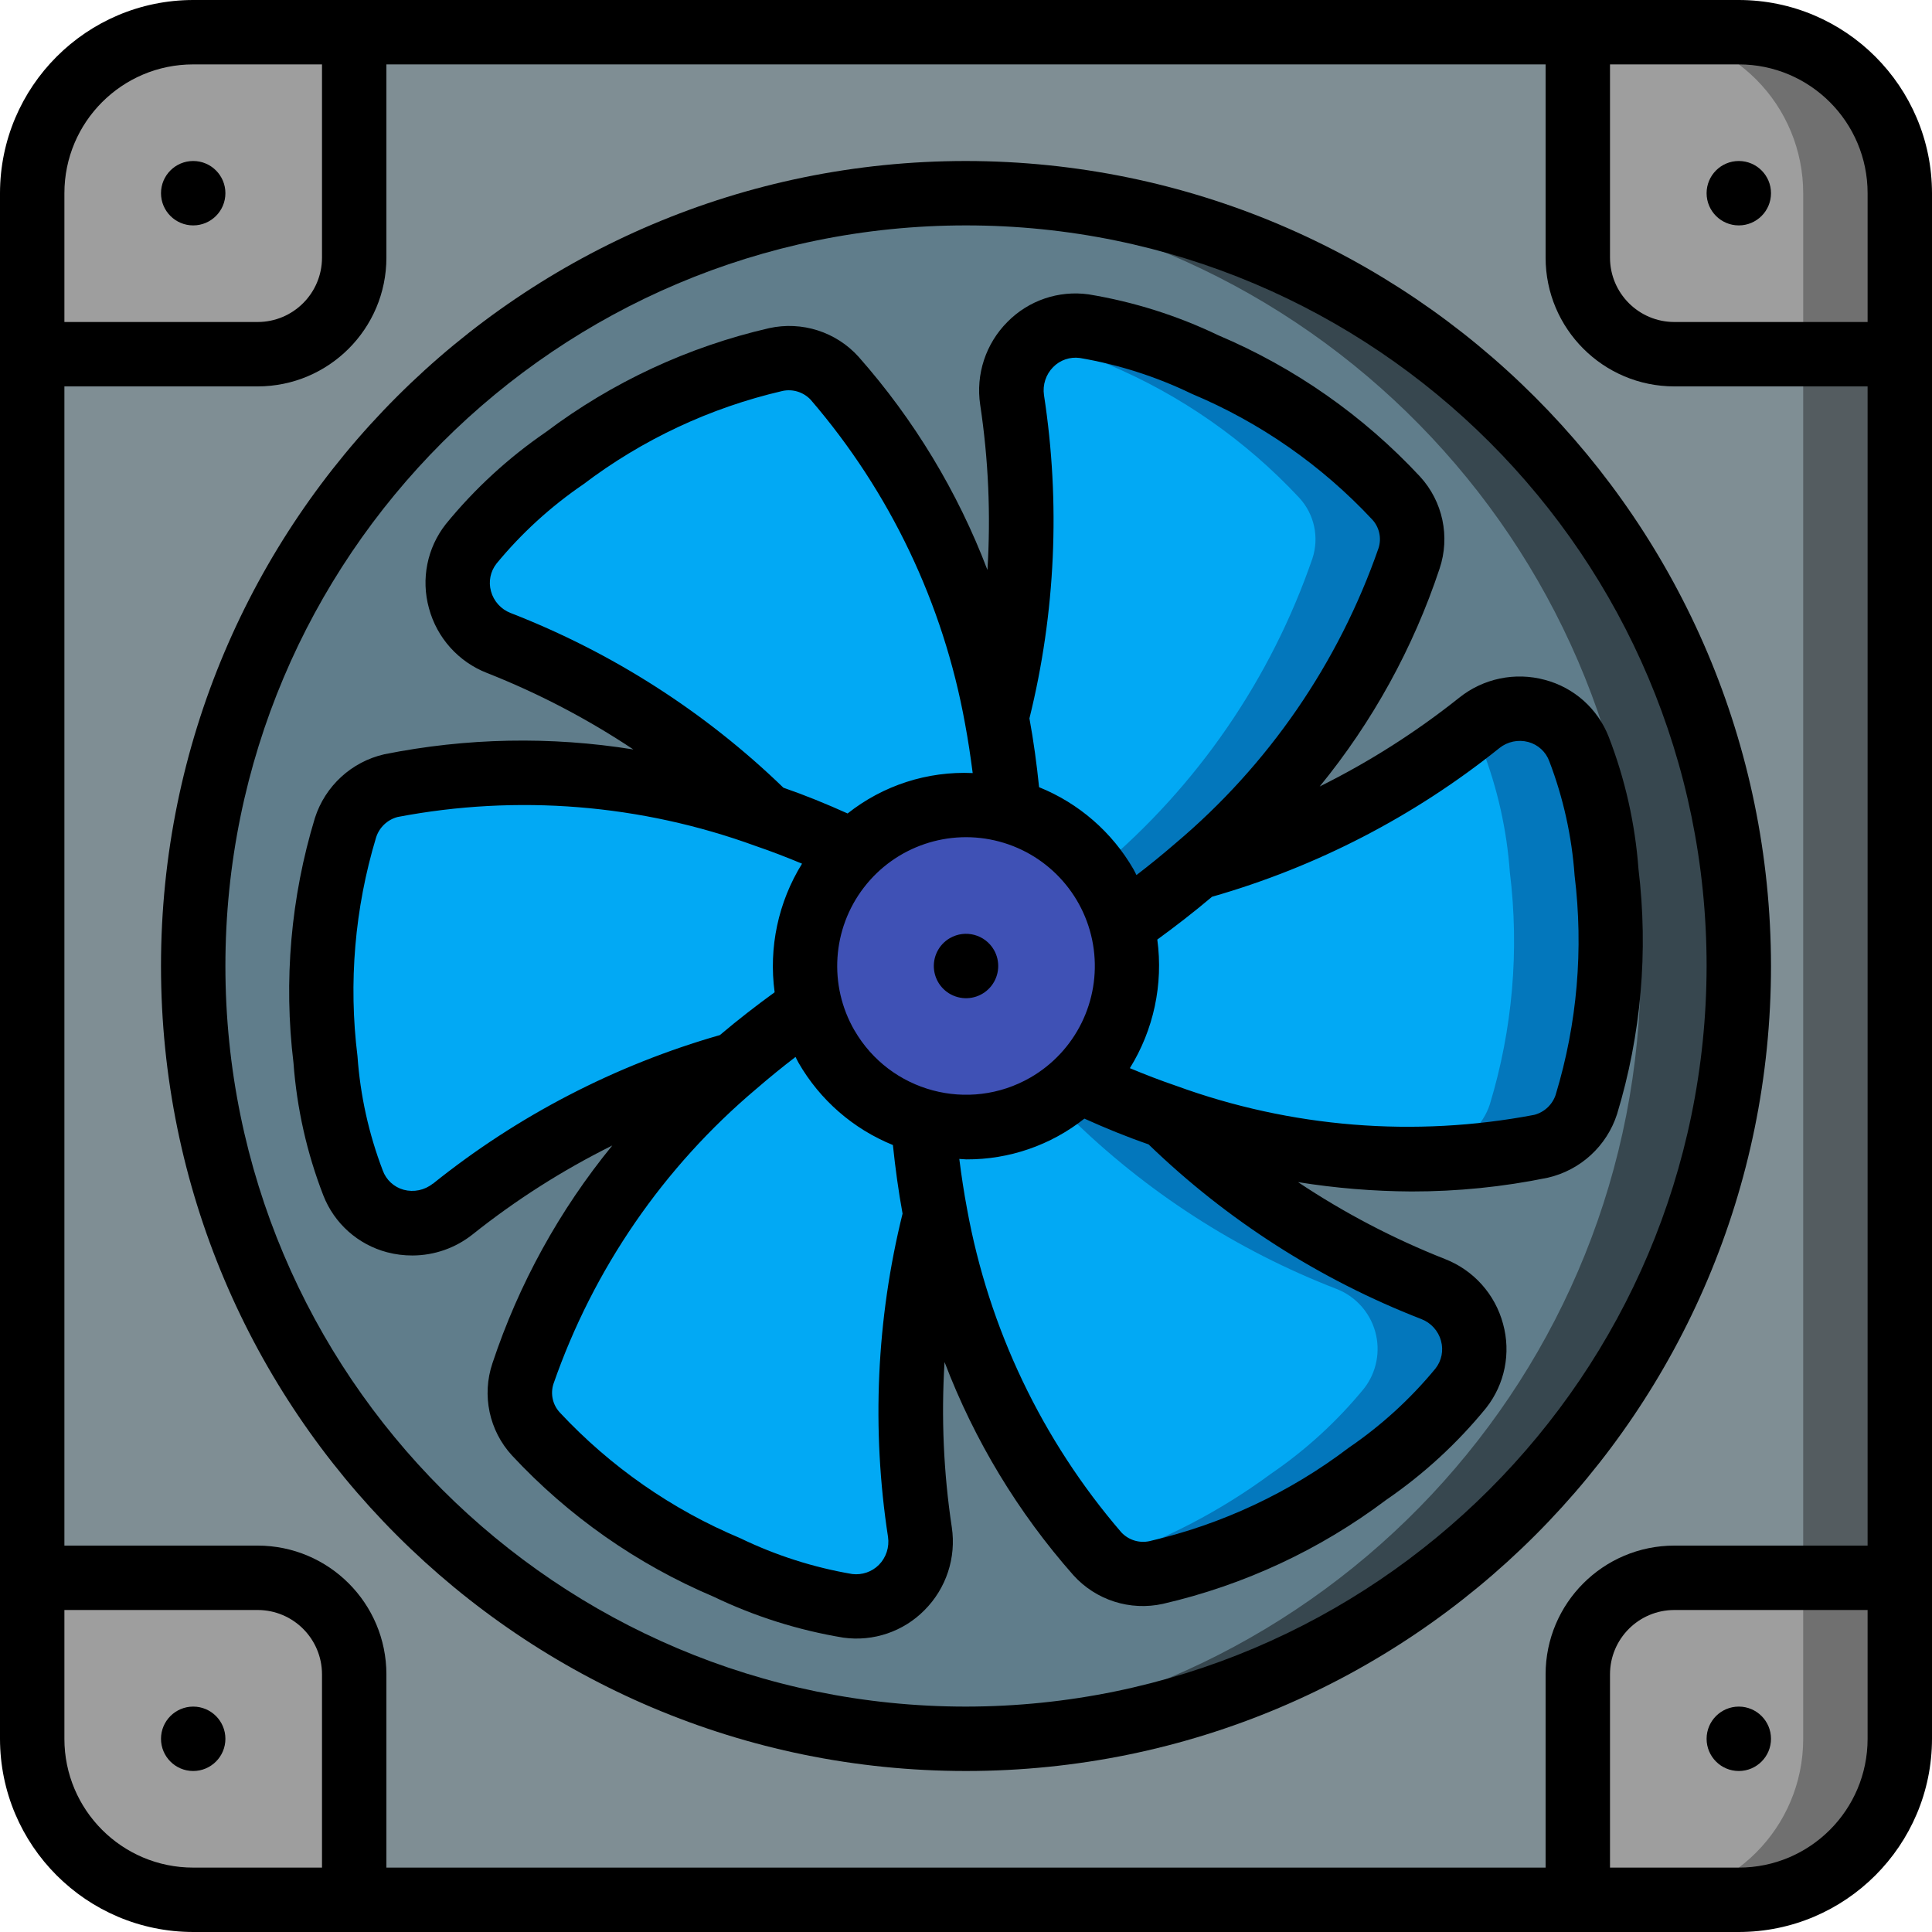 <svg height="512" viewBox="0 0 60 60" width="512" xmlns="http://www.w3.org/2000/svg"><g id="Page-1" fill="none" fill-rule="evenodd"><g id="060---Fan" fill-rule="nonzero"><g id="Icons" transform="translate(1 1)"><path id="Shape" d="m58 10v38h-7c-1.657 0-3 1.343-3 3v7h-38v-7c0-1.657-1.343-3-3-3h-7v-38h7c1.657 0 3-1.343 3-3v-7h38v7c0 1.657 1.343 3 3 3z" fill="#7f8e94"/><path id="Rectangle-path" d="m55 10h3v38h-3z" fill="#545c60"/><g fill="#9e9e9e"><path id="Shape" d="m10 0v7c0 1.657-1.343 3-3 3h-7v-5c0-2.761 2.239-5 5-5z"/><path id="Shape" d="m10 51v7h-5c-1.326 0-2.598-.527-3.536-1.464-.938-.938-1.464-2.209-1.464-3.536v-5h7c1.657 0 3 1.343 3 3z"/><path id="Shape" d="m58 5v5h-7c-1.657 0-3-1.343-3-3v-7h5c1.326 0 2.598.527 3.536 1.464.938.938 1.464 2.209 1.464 3.536z"/></g><path id="Shape" d="m53 0h-3c1.326 0 2.598.527 3.536 1.464.938.938 1.464 2.209 1.464 3.536v5h3v-5c0-1.326-.527-2.598-1.464-3.536-.938-.938-2.209-1.464-3.536-1.464z" fill="#707070"/><path id="Shape" d="m58 48v5c0 2.761-2.239 5-5 5h-5v-7c0-1.657 1.343-3 3-3z" fill="#9e9e9e"/><path id="Shape" d="m55 48v5c0 2.761-2.239 5-5 5h3c2.761 0 5-2.239 5-5v-5z" fill="#707070"/><circle id="Oval" cx="29" cy="29" fill="#607d8b" r="24"/><path id="Shape" d="m29 5c-.5 0-1 .021-1.5.051 12.627.816 22.452 11.296 22.452 23.95s-9.824 23.134-22.452 23.95c.5.03 1 .051 1.5.051 13.255-0 24.001-10.746 24.001-24.001s-10.746-24.001-24.001-24.001z" fill="#37474f"/><path id="Shape" d="m30.34 24.19c-1.292-.366-2.678-.193-3.84.48-.366.211-.702.47-1 .77-.88-.425-1.785-.795-2.71-1.11-2.371-2.336-5.196-4.16-8.3-5.36-.586-.229-1.03-.72-1.199-1.325-.169-.606-.044-1.256.339-1.755.834-1.021 1.811-1.917 2.9-2.66 1.944-1.469 4.176-2.511 6.55-3.06.673-.151 1.375.07 1.84.58 2.591 2.995 4.329 6.632 5.03 10.53.182.962.312 1.934.39 2.91z" fill="#02a9f4"/><path id="Shape" d="m44.37 42.11c-.834 1.021-1.811 1.917-2.9 2.66-1.944 1.469-4.176 2.511-6.55 3.06-.673.151-1.375-.07-1.84-.58-2.591-2.995-4.329-6.632-5.03-10.53-.182-.962-.312-1.934-.39-2.91 1.292.366 2.678.193 3.84-.48.366-.211.702-.47 1-.77.88.425 1.785.795 2.71 1.11 2.371 2.336 5.196 4.16 8.3 5.36.586.229 1.03.72 1.199 1.325.169.606.044 1.256-.339 1.755z" fill="#02a9f4"/><path id="Shape" d="m43.51 39.03c-3.104-1.2-5.929-3.024-8.3-5.36-.925-.315-1.83-.685-2.71-1.11-.298.3-.634.559-1 .77-.029.017-.061.024-.09.04.267.1.533.209.8.3 2.371 2.336 5.196 4.16 8.3 5.36.586.229 1.03.72 1.199 1.325.169.606.044 1.256-.339 1.755-.834 1.021-1.811 1.917-2.9 2.66-1.567 1.156-3.304 2.061-5.149 2.683.449.36 1.037.499 1.6.377 2.374-.549 4.606-1.591 6.55-3.06 1.089-.743 2.066-1.639 2.9-2.66.383-.499.508-1.149.339-1.755s-.614-1.097-1.2-1.325z" fill="#0377bc"/><path id="Shape" d="m24.17 30.25c-.812.553-1.59 1.154-2.33 1.8-3.203.884-6.192 2.416-8.78 4.5-.489.396-1.137.536-1.747.378s-1.108-.595-1.343-1.178c-.476-1.23-.766-2.524-.86-3.84-.298-2.417-.086-4.869.62-7.2.21-.656.749-1.153 1.42-1.31 3.893-.739 7.914-.418 11.64.93.925.315 1.83.685 2.71 1.11-1.281 1.245-1.789 3.084-1.33 4.81z" fill="#02a9f4"/><path id="Shape" d="m48.27 33.29c-.21.656-.749 1.153-1.42 1.31-3.893.739-7.914.418-11.64-.93-.925-.315-1.83-.685-2.71-1.11 1.281-1.245 1.789-3.084 1.33-4.81.812-.553 1.59-1.154 2.33-1.8 3.203-.884 6.192-2.416 8.78-4.5.489-.396 1.137-.536 1.747-.378s1.108.595 1.343 1.178c.476 1.23.766 2.524.86 3.84.298 2.417.086 4.869-.62 7.2z" fill="#02a9f4"/><path id="Shape" d="m48.89 26.09c-.094-1.316-.384-2.61-.86-3.84-.236-.583-.734-1.021-1.343-1.178s-1.257-.017-1.747.378c-.094.075-.191.143-.286.217.16.17.287.367.376.583.476 1.23.766 2.524.86 3.84.298 2.417.086 4.869-.62 7.2-.21.656-.749 1.153-1.42 1.31-.835.169-1.679.282-2.529.34 1.85.139 3.71.025 5.529-.34.671-.157 1.21-.654 1.42-1.31.706-2.331.918-4.783.62-7.2z" fill="#0377bc"/><path id="Shape" d="m27.57 46.58c.094.622-.109 1.253-.549 1.703-.44.45-1.066.667-1.691.587-1.301-.215-2.564-.616-3.75-1.19-2.247-.946-4.268-2.357-5.93-4.14-.467-.506-.624-1.225-.41-1.88 1.289-3.742 3.57-7.063 6.6-9.61.74-.646 1.518-1.247 2.33-1.8.105.439.273.86.5 1.25.651 1.136 1.726 1.967 2.99 2.31.078.976.208 1.948.39 2.91-.827 3.22-.991 6.575-.48 9.86z" fill="#02a9f4"/><path id="Shape" d="m42.76 16.34c-1.289 3.742-3.57 7.063-6.6 9.61-.74.646-1.518 1.247-2.33 1.8-.105-.439-.273-.86-.5-1.25-.651-1.136-1.726-1.967-2.99-2.31-.078-.976-.208-1.948-.39-2.91.827-3.22.991-6.575.48-9.86-.094-.622.109-1.253.549-1.703.44-.45 1.066-.667 1.691-.587 1.301.215 2.564.616 3.75 1.19 2.247.946 4.268 2.357 5.93 4.14.467.506.624 1.225.41 1.88z" fill="#02a9f4"/><path id="Shape" d="m42.35 14.46c-1.662-1.783-3.683-3.194-5.93-4.14-1.186-.574-2.449-.975-3.75-1.19-.501-.068-1.008.061-1.415.36.739.229 1.462.506 2.165.83 2.247.946 4.268 2.357 5.93 4.14.467.506.624 1.225.41 1.88-1.289 3.742-3.57 7.063-6.6 9.61-.046.039-.095.077-.141.116.112.139.215.284.311.434.227.39.395.811.5 1.25.812-.553 1.59-1.154 2.33-1.8 3.03-2.547 5.311-5.868 6.6-9.61.214-.655.057-1.374-.41-1.88z" fill="#0377bc"/><path id="Shape" d="m32.5 32.56c-.298.3-.634.559-1 .77-2.393 1.371-5.443.554-6.83-1.83-.227-.39-.395-.811-.5-1.25-.459-1.726.049-3.565 1.33-4.81.298-.3.634-.559 1-.77 2.393-1.371 5.443-.554 6.83 1.83.227.39.395.811.5 1.25.459 1.726-.049 3.565-1.33 4.81z" fill="#3f51b5"/></g><g id="Icons_copy" fill="#000"><path id="Shape" d="m54 0h-48c-3.312.003-5.997 2.688-6 6v48c.003 3.312 2.688 5.997 6 6h48c3.312-.003 5.997-2.688 6-6v-48c-.003-3.312-2.688-5.997-6-6zm-6 52v6h-36v-6c0-2.209-1.791-4-4-4h-6v-36h6c2.209 0 4-1.791 4-4v-6h36v6c0 2.209 1.791 4 4 4h6v36h-6c-2.209 0-4 1.791-4 4zm10-46v4h-6c-1.105 0-2-.895-2-2v-6h4c2.209 0 4 1.791 4 4zm-52-4h4v6c0 1.105-.895 2-2 2h-6v-4c0-2.209 1.791-4 4-4zm-4 52v-4h6c1.105 0 2 .895 2 2v6h-4c-2.209 0-4-1.791-4-4zm52 4h-4v-6c0-1.105.895-2 2-2h6v4c0 2.209-1.791 4-4 4z"/><circle id="Oval" cx="6" cy="6" r="1"/><circle id="Oval" cx="6" cy="54" r="1"/><circle id="Oval" cx="54" cy="6" r="1"/><circle id="Oval" cx="54" cy="54" r="1"/><path id="Shape" d="m30 5c-13.807 0-25 11.193-25 25s11.193 25 25 25 25-11.193 25-25c-.015-13.801-11.199-24.985-25-25zm0 48c-12.703 0-23-10.297-23-23s10.297-23 23-23 23 10.297 23 23c-.014 12.697-10.303 22.986-23 23z"/><path id="Shape" d="m50.885 26.992c-.104-1.408-.415-2.793-.925-4.109-.34-.873-1.076-1.53-1.982-1.769-.925-.251-1.913-.045-2.661.554-1.343 1.07-2.795 1.994-4.333 2.757 1.643-2.009 2.905-4.301 3.723-6.764.334-.993.101-2.089-.607-2.861-1.756-1.887-3.891-3.383-6.265-4.388-1.276-.613-2.633-1.041-4.03-1.271-.927-.129-1.86.188-2.517.855-.675.676-.989 1.631-.847 2.575.256 1.697.331 3.417.225 5.13-.924-2.429-2.28-4.671-4-6.619-.699-.776-1.761-1.116-2.78-.891-2.512.578-4.875 1.678-6.934 3.228-1.166.799-2.212 1.761-3.106 2.857-.581.738-.775 1.708-.524 2.613.247.919.916 1.666 1.803 2.011 1.595.629 3.118 1.425 4.545 2.375-2.567-.413-5.188-.362-7.737.15-1.015.233-1.833.983-2.152 1.975-.749 2.463-.976 5.056-.666 7.612.104 1.408.415 2.793.925 4.109.34.873 1.076 1.53 1.982 1.769.258.068.523.101.789.1.681-.002 1.34-.234 1.872-.659 1.343-1.07 2.795-1.994 4.333-2.757-1.643 2.009-2.905 4.301-3.723 6.764-.334.993-.102 2.09.607 2.862 1.756 1.887 3.891 3.383 6.265 4.388 1.276.613 2.633 1.041 4.03 1.271.927.128 1.86-.189 2.517-.855.675-.676.989-1.631.847-2.575-.256-1.697-.331-3.417-.225-5.13.924 2.429 2.28 4.671 4 6.619.699.776 1.761 1.116 2.78.891 2.512-.578 4.875-1.678 6.934-3.228 1.166-.799 2.212-1.761 3.106-2.857.581-.738.775-1.708.524-2.613-.247-.919-.916-1.666-1.803-2.011-1.601-.632-3.131-1.433-4.563-2.388 1.164.187 2.341.284 3.52.29 1.423.002 2.842-.141 4.235-.427 1.015-.233 1.833-.983 2.152-1.975.748-2.462.975-5.053.666-7.608zm-18.178-15.592c.215-.219.521-.324.826-.283 1.206.205 2.377.58 3.478 1.113 2.121.889 4.03 2.219 5.6 3.9.225.239.302.583.2.895-1.239 3.564-3.415 6.728-6.3 9.16-.42.363-.823.689-1.217.991-.032-.061-.059-.123-.094-.183-.665-1.152-1.697-2.048-2.93-2.546-.074-.72-.171-1.436-.3-2.137.812-3.284.966-6.696.452-10.039-.047-.319.058-.642.285-.871zm-6.171 20.6c-.809-1.401-.694-3.152.291-4.435.985-1.284 2.646-1.847 4.209-1.429 1.563.419 2.719 1.738 2.931 3.342.211 1.604-.565 3.177-1.966 3.986-1.914 1.102-4.358.447-5.464-1.464zm-11.288-13.639c-.083-.298-.019-.617.173-.86.777-.943 1.684-1.771 2.693-2.459 1.834-1.392 3.942-2.38 6.185-2.9.32-.07.653.034.877.272 2.464 2.863 4.118 6.332 4.792 10.048.095.506.173 1.024.24 1.546-1.404-.064-2.784.382-3.885 1.255-.652-.294-1.317-.566-1.993-.8-2.435-2.355-5.316-4.199-8.473-5.426-.299-.116-.525-.367-.609-.676zm-1.809 18.4c-.253.202-.587.272-.9.189-.302-.082-.546-.306-.652-.6-.435-1.138-.699-2.334-.785-3.549-.283-2.279-.086-4.592.577-6.791.099-.314.352-.555.671-.638 3.718-.709 7.559-.398 11.115.9.488.166.969.352 1.443.55-.739 1.192-1.04 2.604-.851 3.994-.55.4-1.111.831-1.7 1.329-3.25.932-6.282 2.503-8.918 4.621zm13.854 11.839c-.217.216-.522.32-.826.283-1.206-.205-2.377-.58-3.478-1.113-2.121-.889-4.03-2.219-5.6-3.9-.225-.239-.302-.583-.2-.895 1.239-3.564 3.415-6.728 6.3-9.16.42-.363.823-.689 1.217-.991.032.061.059.123.094.183.665 1.154 1.696 2.053 2.93 2.553.075.718.172 1.431.3 2.13-.812 3.284-.966 6.696-.452 10.039.047.319-.058.642-.285.871zm17.459-6.958c.083.298.019.617-.173.86-.777.943-1.684 1.771-2.693 2.459-1.834 1.392-3.942 2.38-6.185 2.9-.32.071-.653-.033-.877-.272-2.464-2.863-4.118-6.332-4.792-10.048-.095-.507-.174-1.026-.24-1.549.073 0 .145.014.218.014 1.331.007 2.624-.44 3.667-1.266.652.294 1.317.566 1.993.8 2.435 2.355 5.316 4.199 8.473 5.426.298.115.524.365.609.673zm3.566-7.657c-.099.314-.352.555-.671.638-3.718.708-7.559.397-11.115-.9-.488-.166-.969-.352-1.443-.55.739-1.192 1.041-2.604.852-3.994.549-.4 1.11-.831 1.7-1.329 3.252-.93 6.285-2.5 8.923-4.617.253-.203.587-.273.9-.189.302.082.546.306.652.6.435 1.138.699 2.334.785 3.549.28 2.279.082 4.591-.583 6.789z"/><path id="Shape" d="m29.5 29.134c-.35.202-.544.596-.491.997s.342.731.733.835c.391.105.806-.036 1.052-.357.246-.321.275-.759.073-1.109-.276-.478-.888-.642-1.366-.366z"/></g></g></g></svg>